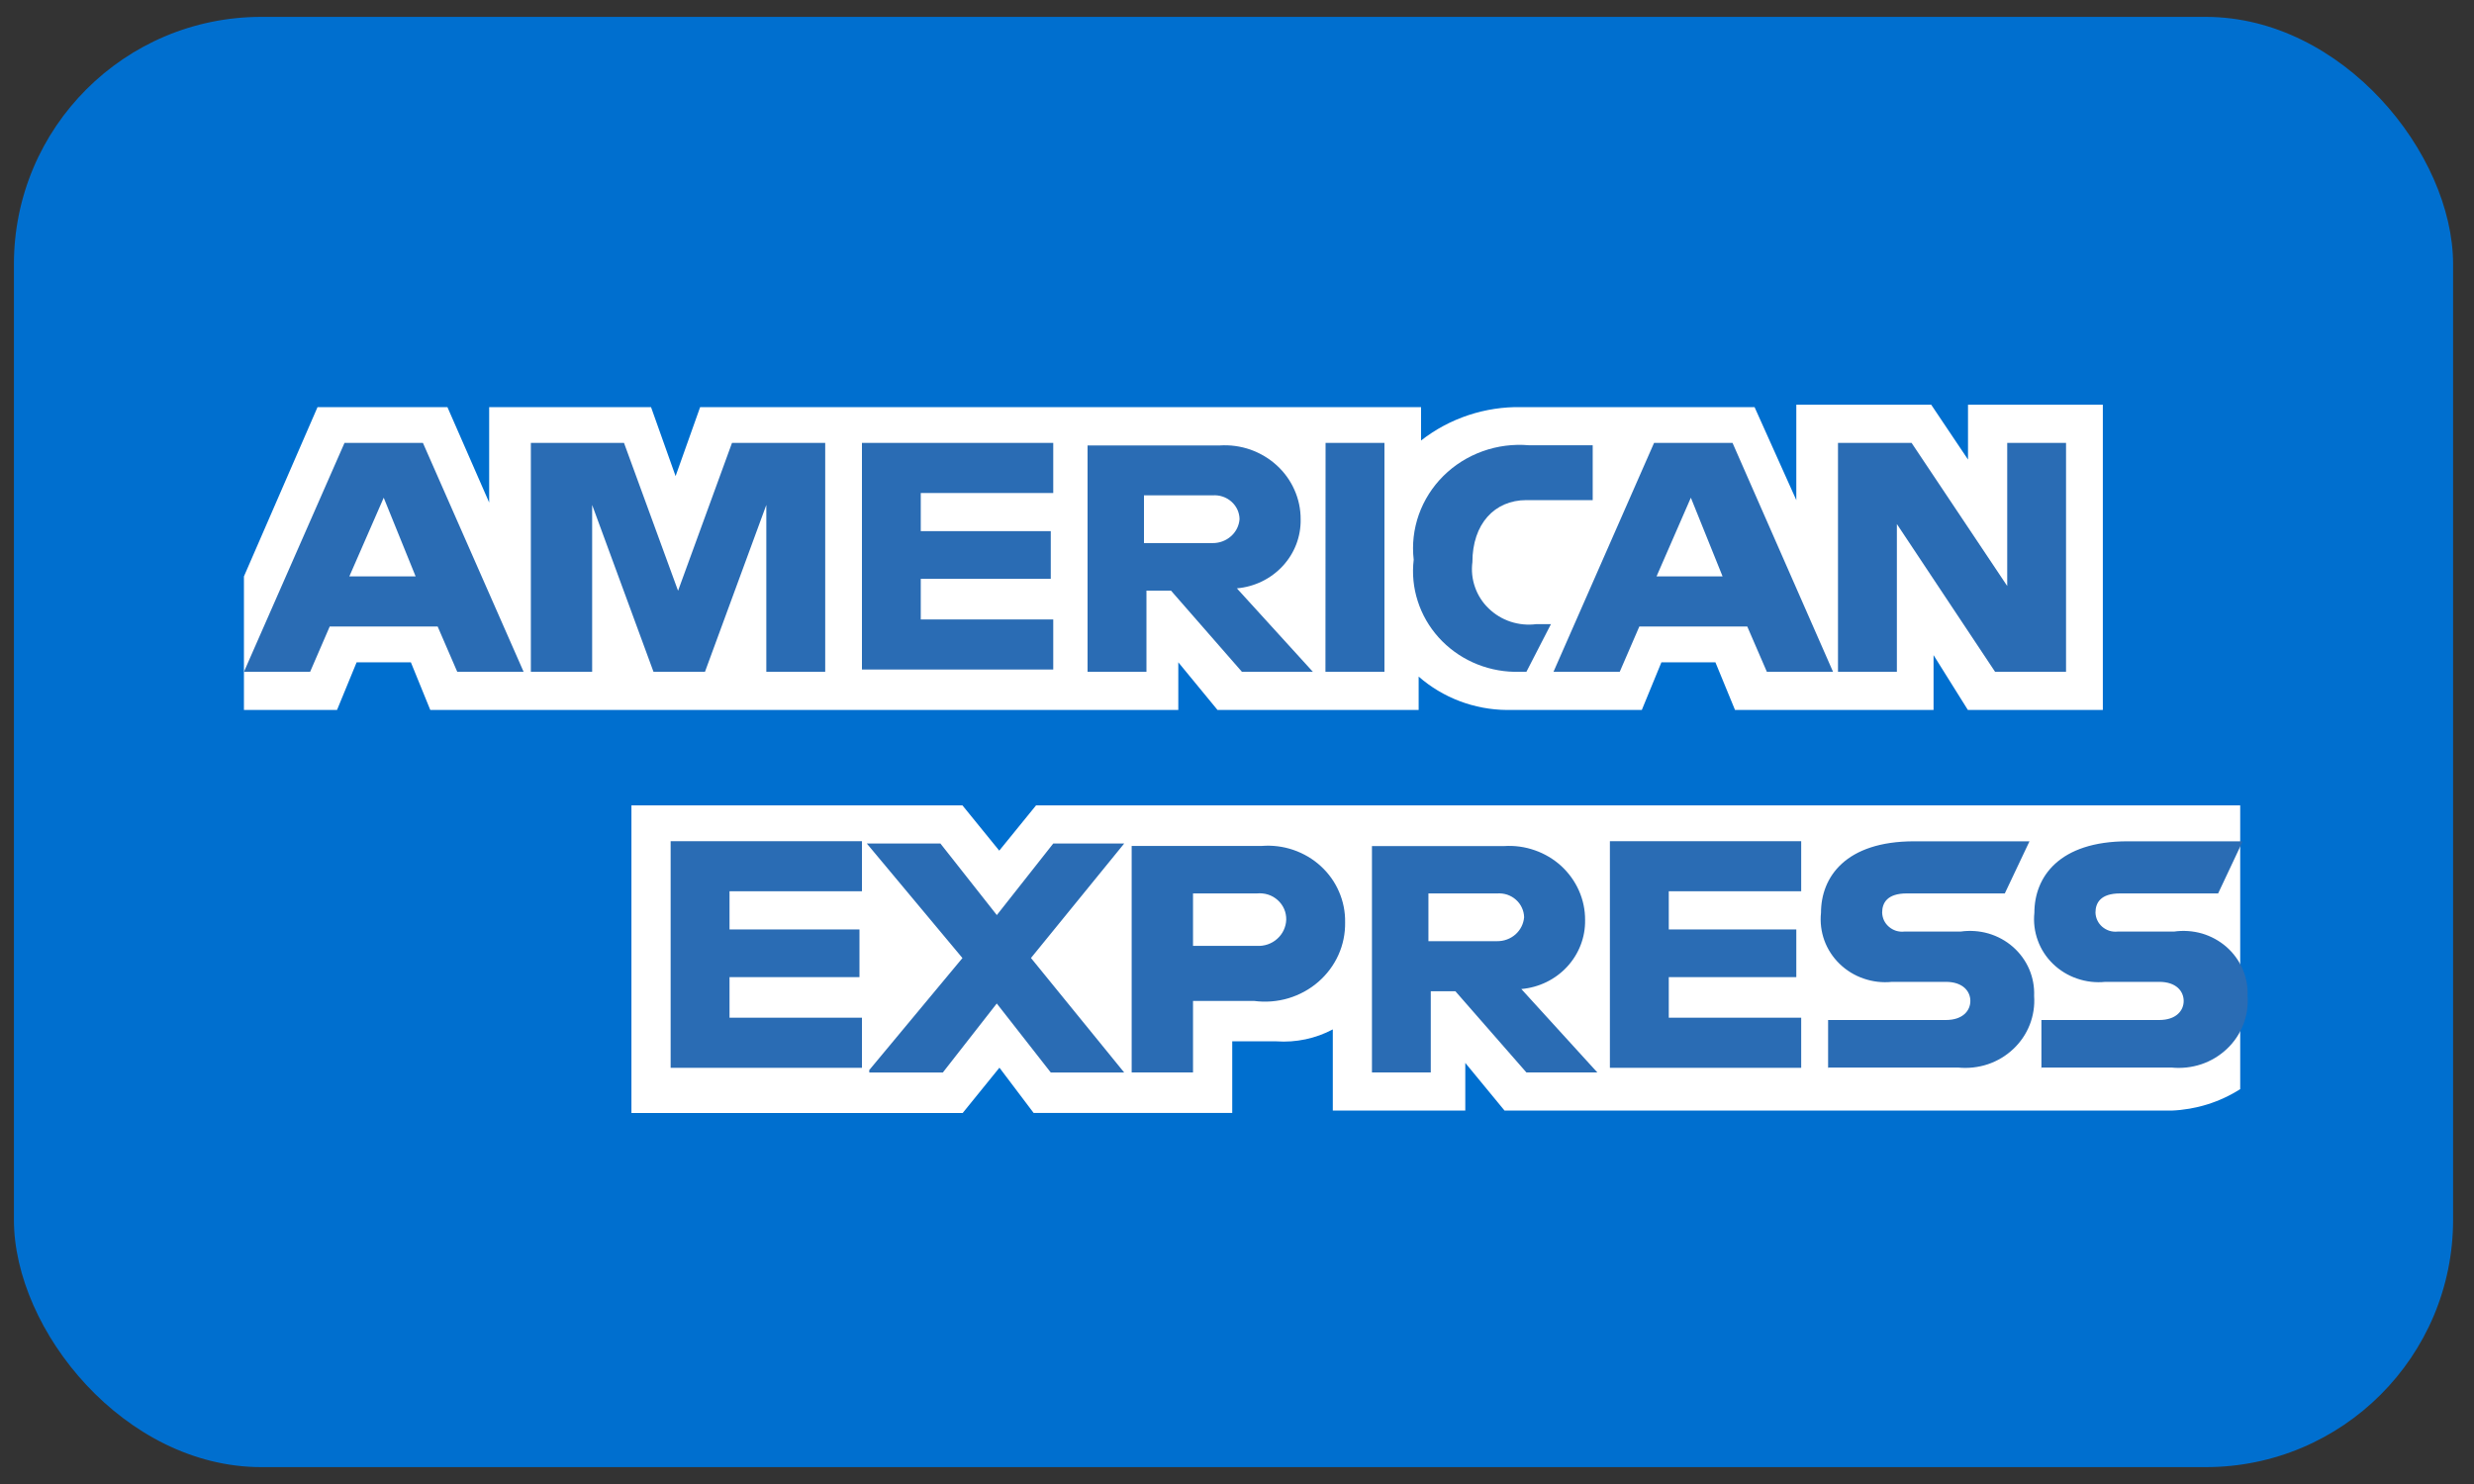 <svg width="40" height="24" viewBox="0 0 40 24" fill="none" xmlns="http://www.w3.org/2000/svg">
<rect x="0" y="0" width="40" height="24" fill="#333333" stroke="none"/>
<rect x="0.225" y="0.273" width="39.437" height="23.454" rx="4" fill="#006FCF"/>
<path fill-rule="evenodd" clip-rule="evenodd" d="M10.209 17.961V13.025H15.561L16.156 13.757L16.751 13.025H36.22V17.614C35.889 17.825 35.505 17.945 35.11 17.961H24.326L23.691 17.19V17.961H21.549V16.648C21.27 16.796 20.954 16.863 20.637 16.841H19.923V17.999H16.712L16.159 17.267L15.565 18H10.209V17.961ZM3.944 9.322L5.134 6.584H7.234L7.909 8.127V6.584H10.526L10.923 7.7L11.32 6.584H22.976V7.124C23.436 6.764 24.011 6.572 24.602 6.584H28.368L29.043 8.088V6.545H31.224L31.819 7.432V6.545H33.999V11.482H31.817L31.262 10.595V11.482H28.052L27.735 10.711H26.862L26.545 11.482H24.364C23.837 11.478 23.329 11.285 22.937 10.942V11.482H19.685L19.051 10.711V11.482H6.957L6.643 10.711H5.766L5.449 11.482H3.944V9.322Z" fill="white"/>
<path fill-rule="evenodd" clip-rule="evenodd" d="M6.204 8.049L6.72 9.322H5.648L6.204 8.049ZM5.57 7.163L3.944 10.865H5.014L5.331 10.132H7.076L7.393 10.865H8.466L6.838 7.163H5.57ZM8.583 10.865V7.163H10.089L10.963 9.554L11.835 7.163H13.342V10.865H12.39V8.166L11.398 10.865H10.566L9.574 8.166V10.865H8.583ZM13.936 10.865V7.163H17.029V7.973H14.887V8.59H16.989V9.361H14.887V10.018H17.029V10.828H13.936V10.865ZM18.535 8.011H19.605C19.66 8.007 19.716 8.013 19.768 8.031C19.82 8.048 19.868 8.076 19.909 8.112C19.95 8.148 19.983 8.192 20.006 8.241C20.028 8.29 20.041 8.343 20.041 8.397C20.033 8.503 19.983 8.602 19.902 8.673C19.821 8.745 19.715 8.784 19.605 8.783H18.496V8.011L18.535 8.011ZM17.584 7.163V10.865H18.536V9.552H18.933L20.08 10.865H21.227L19.998 9.515C20.283 9.49 20.548 9.361 20.739 9.154C20.931 8.947 21.034 8.678 21.029 8.399C21.03 8.236 20.996 8.073 20.929 7.923C20.863 7.773 20.765 7.637 20.642 7.525C20.519 7.413 20.374 7.327 20.216 7.271C20.057 7.216 19.889 7.193 19.721 7.204H17.584V7.163Z" fill="#2A6CB4"/>
<path fill-rule="evenodd" clip-rule="evenodd" d="M21.43 10.865H22.384V7.163H21.432L21.43 10.865ZM24.682 10.865H24.484C24.251 10.86 24.022 10.808 23.811 10.712C23.6 10.616 23.412 10.478 23.259 10.308C23.106 10.137 22.991 9.938 22.922 9.721C22.852 9.505 22.83 9.277 22.857 9.052C22.828 8.806 22.857 8.557 22.94 8.322C23.023 8.088 23.159 7.874 23.337 7.697C23.515 7.52 23.732 7.384 23.971 7.298C24.21 7.212 24.466 7.179 24.72 7.201H25.751V8.088H24.679C24.163 8.088 23.806 8.474 23.806 9.091C23.788 9.227 23.802 9.365 23.848 9.495C23.893 9.625 23.968 9.743 24.068 9.839C24.168 9.936 24.289 10.01 24.422 10.054C24.556 10.098 24.698 10.112 24.837 10.094H25.076L24.679 10.865H24.682ZM27.338 8.049L27.851 9.322H26.783L27.338 8.049ZM26.743 7.163L25.117 10.865H26.188L26.505 10.132H28.25L28.567 10.865H29.637L28.012 7.163H26.743ZM29.717 10.865V7.163H30.907L32.453 9.477V7.163H33.404V10.865H32.257L30.669 8.475V10.865H29.717ZM10.843 17.306V13.604H13.936V14.414H11.795V15.031H13.896V15.803H11.795V16.459H13.936V17.269H10.843V17.306ZM26.029 17.306V13.604H29.122V14.414H26.981V15.031H29.043V15.803H26.981V16.459H29.122V17.269H26.029V17.306ZM14.054 17.306L15.561 15.494L14.015 13.642H15.205L16.117 14.799L17.029 13.642H18.176L16.669 15.493L18.176 17.345H16.989L16.116 16.229L15.244 17.345H14.055L14.054 17.306ZM19.289 14.449H20.32C20.381 14.443 20.442 14.449 20.501 14.467C20.559 14.485 20.612 14.516 20.657 14.556C20.702 14.596 20.738 14.645 20.762 14.7C20.786 14.755 20.797 14.814 20.796 14.873C20.794 14.932 20.78 14.989 20.755 15.043C20.73 15.096 20.695 15.143 20.65 15.183C20.606 15.223 20.554 15.253 20.497 15.273C20.44 15.292 20.38 15.301 20.32 15.297H19.289V14.449ZM18.297 13.642V17.344H19.289V16.188H20.28C20.465 16.212 20.654 16.197 20.832 16.144C21.011 16.09 21.176 16 21.315 15.879C21.454 15.758 21.565 15.61 21.64 15.443C21.715 15.277 21.751 15.096 21.748 14.915C21.751 14.745 21.717 14.576 21.649 14.42C21.582 14.264 21.481 14.123 21.354 14.007C21.227 13.89 21.076 13.802 20.911 13.745C20.747 13.689 20.572 13.667 20.398 13.681H18.297V13.642ZM23.135 14.449H24.206C24.261 14.445 24.317 14.452 24.369 14.469C24.421 14.487 24.469 14.514 24.51 14.551C24.551 14.587 24.584 14.631 24.606 14.68C24.629 14.729 24.641 14.781 24.642 14.835C24.633 14.941 24.583 15.04 24.502 15.112C24.421 15.183 24.316 15.222 24.206 15.221H23.095V14.449H23.135ZM22.182 13.642V17.344H23.133V16.031H23.531L24.679 17.344H25.826L24.597 15.995C24.882 15.97 25.147 15.841 25.338 15.634C25.529 15.427 25.633 15.157 25.628 14.879C25.629 14.715 25.595 14.553 25.528 14.402C25.461 14.252 25.364 14.117 25.241 14.004C25.118 13.892 24.973 13.806 24.815 13.751C24.656 13.695 24.488 13.672 24.32 13.683H22.182V13.642ZM29.557 17.305V16.496H31.46C31.738 16.496 31.857 16.342 31.857 16.188C31.857 16.033 31.738 15.879 31.46 15.879H30.59C30.435 15.895 30.279 15.877 30.132 15.826C29.985 15.776 29.852 15.694 29.742 15.587C29.632 15.48 29.548 15.351 29.496 15.208C29.445 15.066 29.426 14.913 29.442 14.763C29.442 14.185 29.839 13.606 30.949 13.606H32.813L32.414 14.449H30.828C30.511 14.449 30.431 14.604 30.431 14.758C30.432 14.801 30.442 14.845 30.46 14.884C30.479 14.924 30.506 14.959 30.54 14.988C30.573 15.017 30.613 15.039 30.655 15.053C30.698 15.066 30.743 15.071 30.788 15.066H31.698C31.849 15.044 32.004 15.055 32.15 15.097C32.297 15.14 32.432 15.214 32.545 15.313C32.659 15.413 32.749 15.536 32.808 15.673C32.867 15.81 32.894 15.959 32.888 16.107C32.899 16.266 32.875 16.424 32.817 16.573C32.759 16.721 32.668 16.855 32.551 16.965C32.434 17.076 32.293 17.16 32.139 17.212C31.985 17.263 31.821 17.281 31.659 17.265H29.559L29.557 17.305ZM33.006 17.305V16.496H34.91C35.187 16.496 35.306 16.342 35.306 16.188C35.306 16.033 35.188 15.879 34.91 15.879H34.04C33.885 15.895 33.729 15.877 33.582 15.826C33.435 15.776 33.302 15.694 33.192 15.587C33.082 15.48 32.998 15.351 32.947 15.208C32.895 15.066 32.876 14.913 32.892 14.763C32.892 14.185 33.289 13.606 34.399 13.606H36.26L35.863 14.449H34.277C33.96 14.449 33.88 14.604 33.88 14.758C33.881 14.801 33.891 14.845 33.91 14.884C33.928 14.924 33.956 14.959 33.989 14.988C34.023 15.017 34.062 15.039 34.105 15.053C34.148 15.066 34.193 15.071 34.237 15.066H35.149C35.3 15.044 35.455 15.055 35.602 15.097C35.748 15.14 35.883 15.214 35.997 15.313C36.111 15.413 36.2 15.536 36.26 15.673C36.319 15.81 36.346 15.959 36.339 16.107C36.351 16.266 36.327 16.424 36.269 16.573C36.211 16.721 36.12 16.855 36.003 16.965C35.885 17.076 35.745 17.16 35.59 17.212C35.436 17.263 35.272 17.281 35.11 17.265H33.008L33.006 17.305Z" fill="#2A6CB4"/>
</svg>
